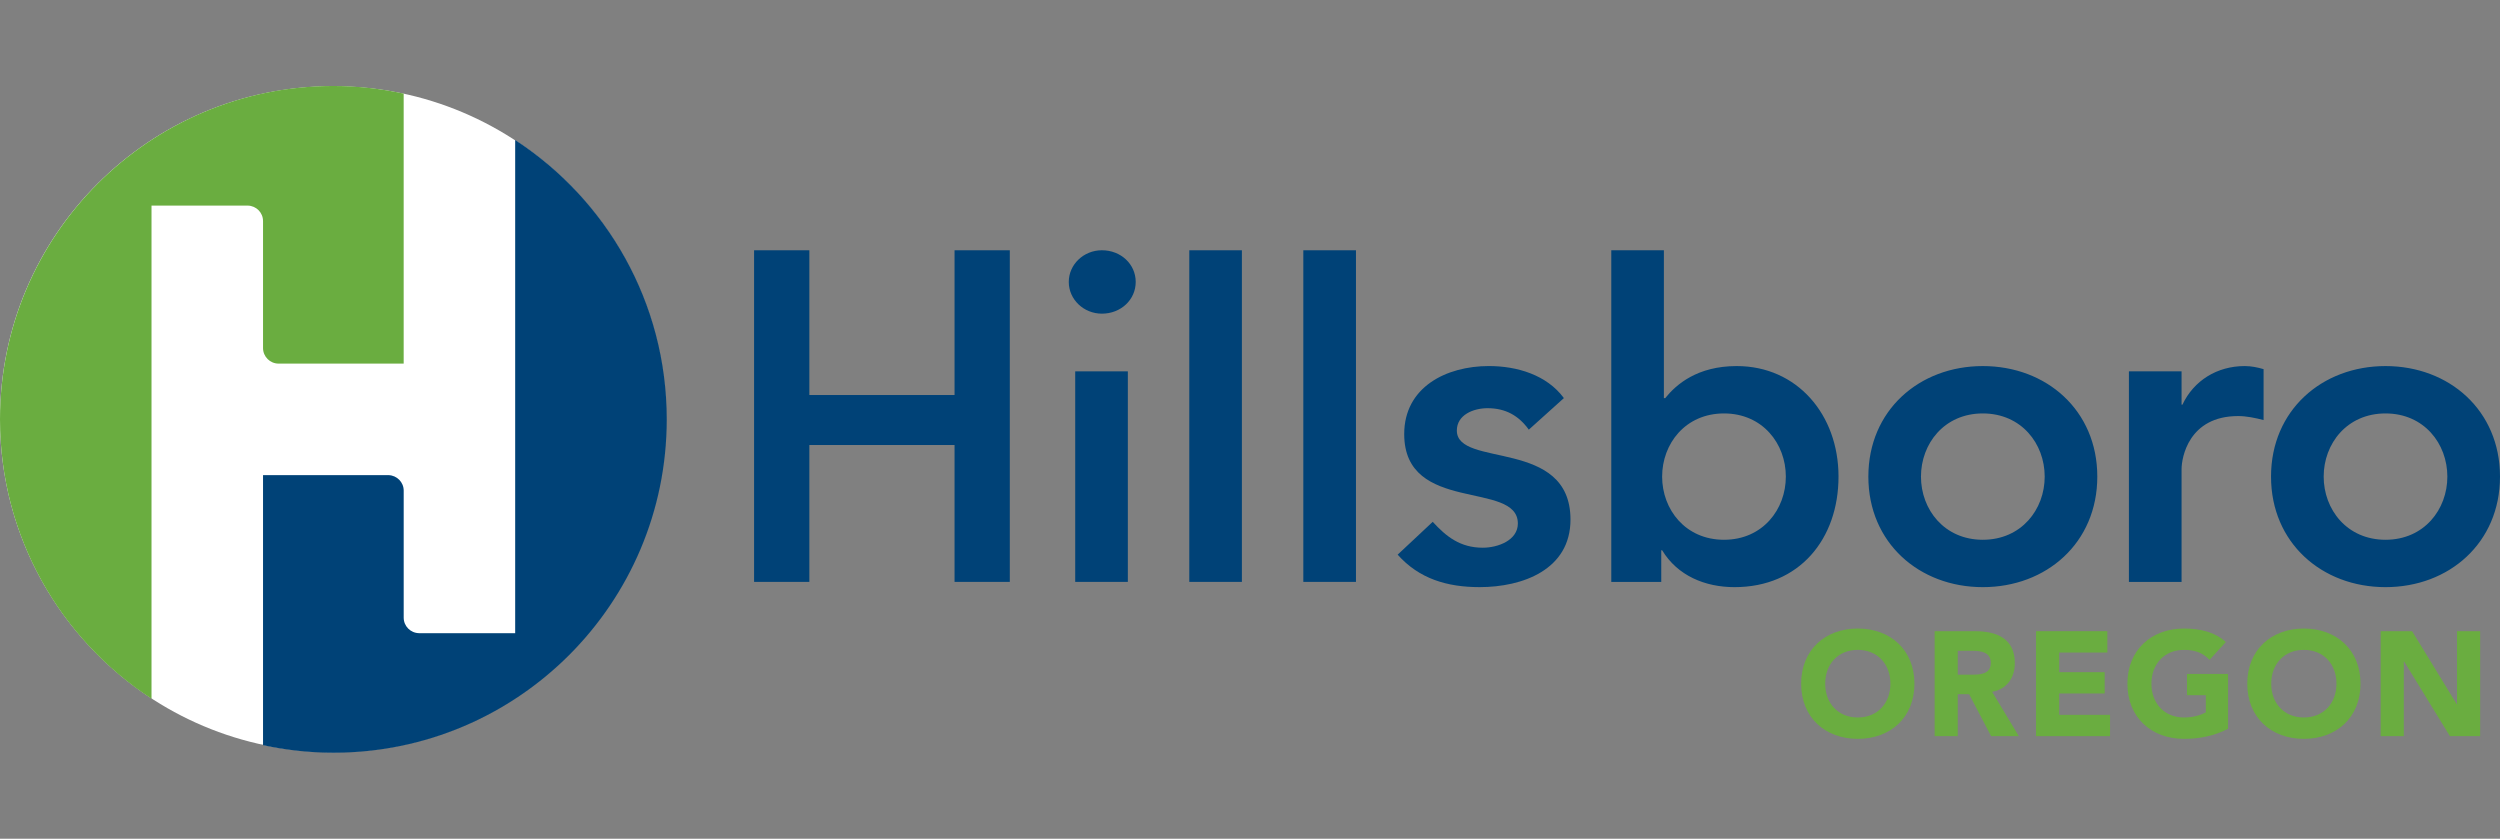 <svg width="155" height="52" viewBox="0 0 155 52" fill="none" xmlns="http://www.w3.org/2000/svg" xmlns:xlink="http://www.w3.org/1999/xlink" aria-labelledby="header-desktop-title header-desktop-desc">
    <rect x="0" y="0" width="155" height="52" fill="#808080" stroke="none"/>
    <title id="header-desktop-title">Hillsboro Oregon</title>
    <desc id="header-desktop-desc">Hillsboro Oregon logo</desc>
<g id="Background=Light, Size=Mobile, Footer?=False, Print?=False">
<g id="Vector">
<path fill-rule="evenodd" clip-rule="evenodd" d="M115.183 38.969C117.216 38.969 118.695 40.302 118.695 42.39C118.695 44.479 117.216 45.809 115.183 45.809C113.152 45.809 111.671 44.479 111.671 42.39C111.671 40.302 113.152 38.969 115.183 38.969ZM115.183 44.484C116.404 44.484 117.206 43.601 117.206 42.39C117.206 41.175 116.404 40.292 115.183 40.292C113.959 40.292 113.162 41.175 113.162 42.39C113.162 43.601 113.959 44.484 115.183 44.484Z" fill="#6AAD40"/>
<path fill-rule="evenodd" clip-rule="evenodd" d="M119.947 39.134H122.464C123.797 39.134 124.919 39.593 124.919 41.11C124.919 42.02 124.431 42.726 123.512 42.894L125.166 45.641H123.449L122.086 43.041H121.381V45.641H119.947V39.134ZM121.381 41.829H122.226C122.75 41.829 123.43 41.811 123.43 41.101C123.43 40.449 122.841 40.35 122.316 40.35H121.381V41.829Z" fill="#6AAD40"/>
<path fill-rule="evenodd" clip-rule="evenodd" d="M126.234 39.133H130.656V40.458H127.67V41.675H130.49V42.995H127.67V44.32H130.823V45.641H126.234V39.133Z" fill="#6AAD40"/>
<path fill-rule="evenodd" clip-rule="evenodd" d="M138.14 45.184C137.296 45.625 136.366 45.809 135.411 45.809C133.379 45.809 131.899 44.477 131.899 42.39C131.899 40.302 133.379 38.969 135.411 38.969C136.44 38.969 137.35 39.202 138.002 39.806L136.99 40.91C136.604 40.504 136.136 40.292 135.411 40.292C134.186 40.292 133.388 41.175 133.388 42.39C133.388 43.601 134.186 44.484 135.411 44.484C136.035 44.484 136.496 44.31 136.761 44.164V43.104H135.593V41.783H138.14V45.184Z" fill="#6AAD40"/>
<path fill-rule="evenodd" clip-rule="evenodd" d="M142.84 38.969C144.87 38.969 146.352 40.302 146.352 42.39C146.352 44.479 144.87 45.809 142.84 45.809C140.807 45.809 139.33 44.479 139.33 42.39C139.33 40.302 140.807 38.969 142.84 38.969ZM142.84 44.484C144.061 44.484 144.861 43.601 144.861 42.39C144.861 41.175 144.061 40.292 142.84 40.292C141.616 40.292 140.815 41.175 140.815 42.39C140.815 43.601 141.616 44.484 142.84 44.484Z" fill="#6AAD40"/>
<path fill-rule="evenodd" clip-rule="evenodd" d="M147.602 39.133H149.549L152.317 43.657H152.334V39.133H153.77V45.641H151.894L149.054 41.009H149.037V45.641H147.602V39.133Z" fill="#6AAD40"/>
<path fill-rule="evenodd" clip-rule="evenodd" d="M46.753 15.517H50.18V24.491H59.182V15.517H62.608V36.077H59.182V27.591H50.18V36.077H46.753V15.517Z" fill="#004277"/>
<path fill-rule="evenodd" clip-rule="evenodd" d="M66.663 36.077H69.926V23.024H66.663V36.077Z" fill="#004277"/>
<path fill-rule="evenodd" clip-rule="evenodd" d="M73.736 36.077H76.997V15.517H73.736V36.077Z" fill="#004277"/>
<path fill-rule="evenodd" clip-rule="evenodd" d="M80.806 36.077H84.07V15.517H80.806V36.077Z" fill="#004277"/>
<path fill-rule="evenodd" clip-rule="evenodd" d="M94.786 26.639C94.16 25.768 93.343 25.308 92.229 25.308C91.36 25.308 90.324 25.715 90.324 26.694C90.324 29.034 97.37 27.13 97.37 32.215C97.37 35.316 94.406 36.402 91.737 36.402C89.728 36.402 87.987 35.887 86.654 34.389L88.829 32.353C89.67 33.275 90.542 33.958 91.931 33.958C92.88 33.958 94.107 33.495 94.107 32.459C94.107 29.768 87.061 31.886 87.061 26.912C87.061 24 89.67 22.695 92.311 22.695C94.05 22.695 95.901 23.241 96.961 24.682L94.786 26.639Z" fill="#004277"/>
<path fill-rule="evenodd" clip-rule="evenodd" d="M99.9 15.517H103.161V24.683H103.243C103.924 23.837 105.229 22.696 107.677 22.696C111.404 22.696 113.988 25.688 113.988 29.55C113.988 33.413 111.566 36.403 107.542 36.403C105.719 36.403 104.007 35.696 103.052 34.115H102.998V36.078H99.9V15.517ZM106.889 25.633C104.495 25.633 103.052 27.51 103.052 29.55C103.052 31.588 104.495 33.466 106.889 33.466C109.282 33.466 110.722 31.588 110.722 29.55C110.722 27.51 109.282 25.633 106.889 25.633ZM122.934 22.696C126.88 22.696 130.033 25.443 130.033 29.55C130.033 33.656 126.88 36.403 122.934 36.403C118.994 36.403 115.838 33.656 115.838 29.55C115.838 25.443 118.994 22.696 122.934 22.696ZM122.934 33.466C125.328 33.466 126.771 31.588 126.771 29.55C126.771 27.51 125.328 25.633 122.934 25.633C120.543 25.633 119.1 27.51 119.1 29.55C119.1 31.588 120.543 33.466 122.934 33.466ZM131.993 23.024H135.257V25.088H135.311C136.016 23.594 137.46 22.696 139.174 22.696C139.582 22.696 139.963 22.776 140.342 22.887V26.043C139.8 25.906 139.281 25.796 138.766 25.796C135.691 25.796 135.257 28.381 135.257 29.087V36.078H131.993V23.024ZM147.902 22.696C151.847 22.696 155 25.443 155 29.55C155 33.656 151.847 36.403 147.902 36.403C143.958 36.403 140.804 33.656 140.804 29.55C140.804 25.443 143.958 22.696 147.902 22.696ZM147.902 33.466C150.295 33.466 151.736 31.588 151.736 29.55C151.736 27.51 150.295 25.633 147.902 25.633C145.508 25.633 144.068 27.51 144.068 29.55C144.068 31.588 145.508 33.466 147.902 33.466Z" fill="#004277"/>
<path fill-rule="evenodd" clip-rule="evenodd" d="M68.318 19.447C67.185 19.447 66.264 18.564 66.264 17.48C66.264 16.398 67.185 15.516 68.318 15.516C69.494 15.516 70.414 16.378 70.414 17.48C70.414 18.582 69.494 19.447 68.318 19.447Z" fill="#004277"/>
<path d="M41.294 25.989C41.294 37.392 32.05 46.636 20.647 46.636C9.244 46.636 0 37.392 0 25.989C0 14.586 9.244 5.342 20.647 5.342C32.05 5.342 41.294 14.586 41.294 25.989Z" fill="white"/>
<path fill-rule="evenodd" clip-rule="evenodd" d="M31.941 8.68V39.257H25.982C25.454 39.249 25.029 38.823 25.029 38.294V30.419C25.029 29.896 24.611 29.476 24.094 29.458H16.308V46.201C17.714 46.503 19.173 46.669 20.669 46.669C32.085 46.669 41.338 37.417 41.338 26.001C41.338 18.746 37.597 12.368 31.941 8.68Z" fill="#004277"/>
<path fill-rule="evenodd" clip-rule="evenodd" d="M20.669 5.331C9.254 5.331 0 14.587 0 26C0 33.256 3.739 39.634 9.394 43.321V12.747H15.364C15.89 12.76 16.308 13.181 16.308 13.707V21.579C16.308 22.112 16.742 22.544 17.275 22.544H25.028V5.802C23.621 5.499 22.166 5.331 20.669 5.331Z" fill="#6AAD40"/>
</g>
</g>
</svg>
